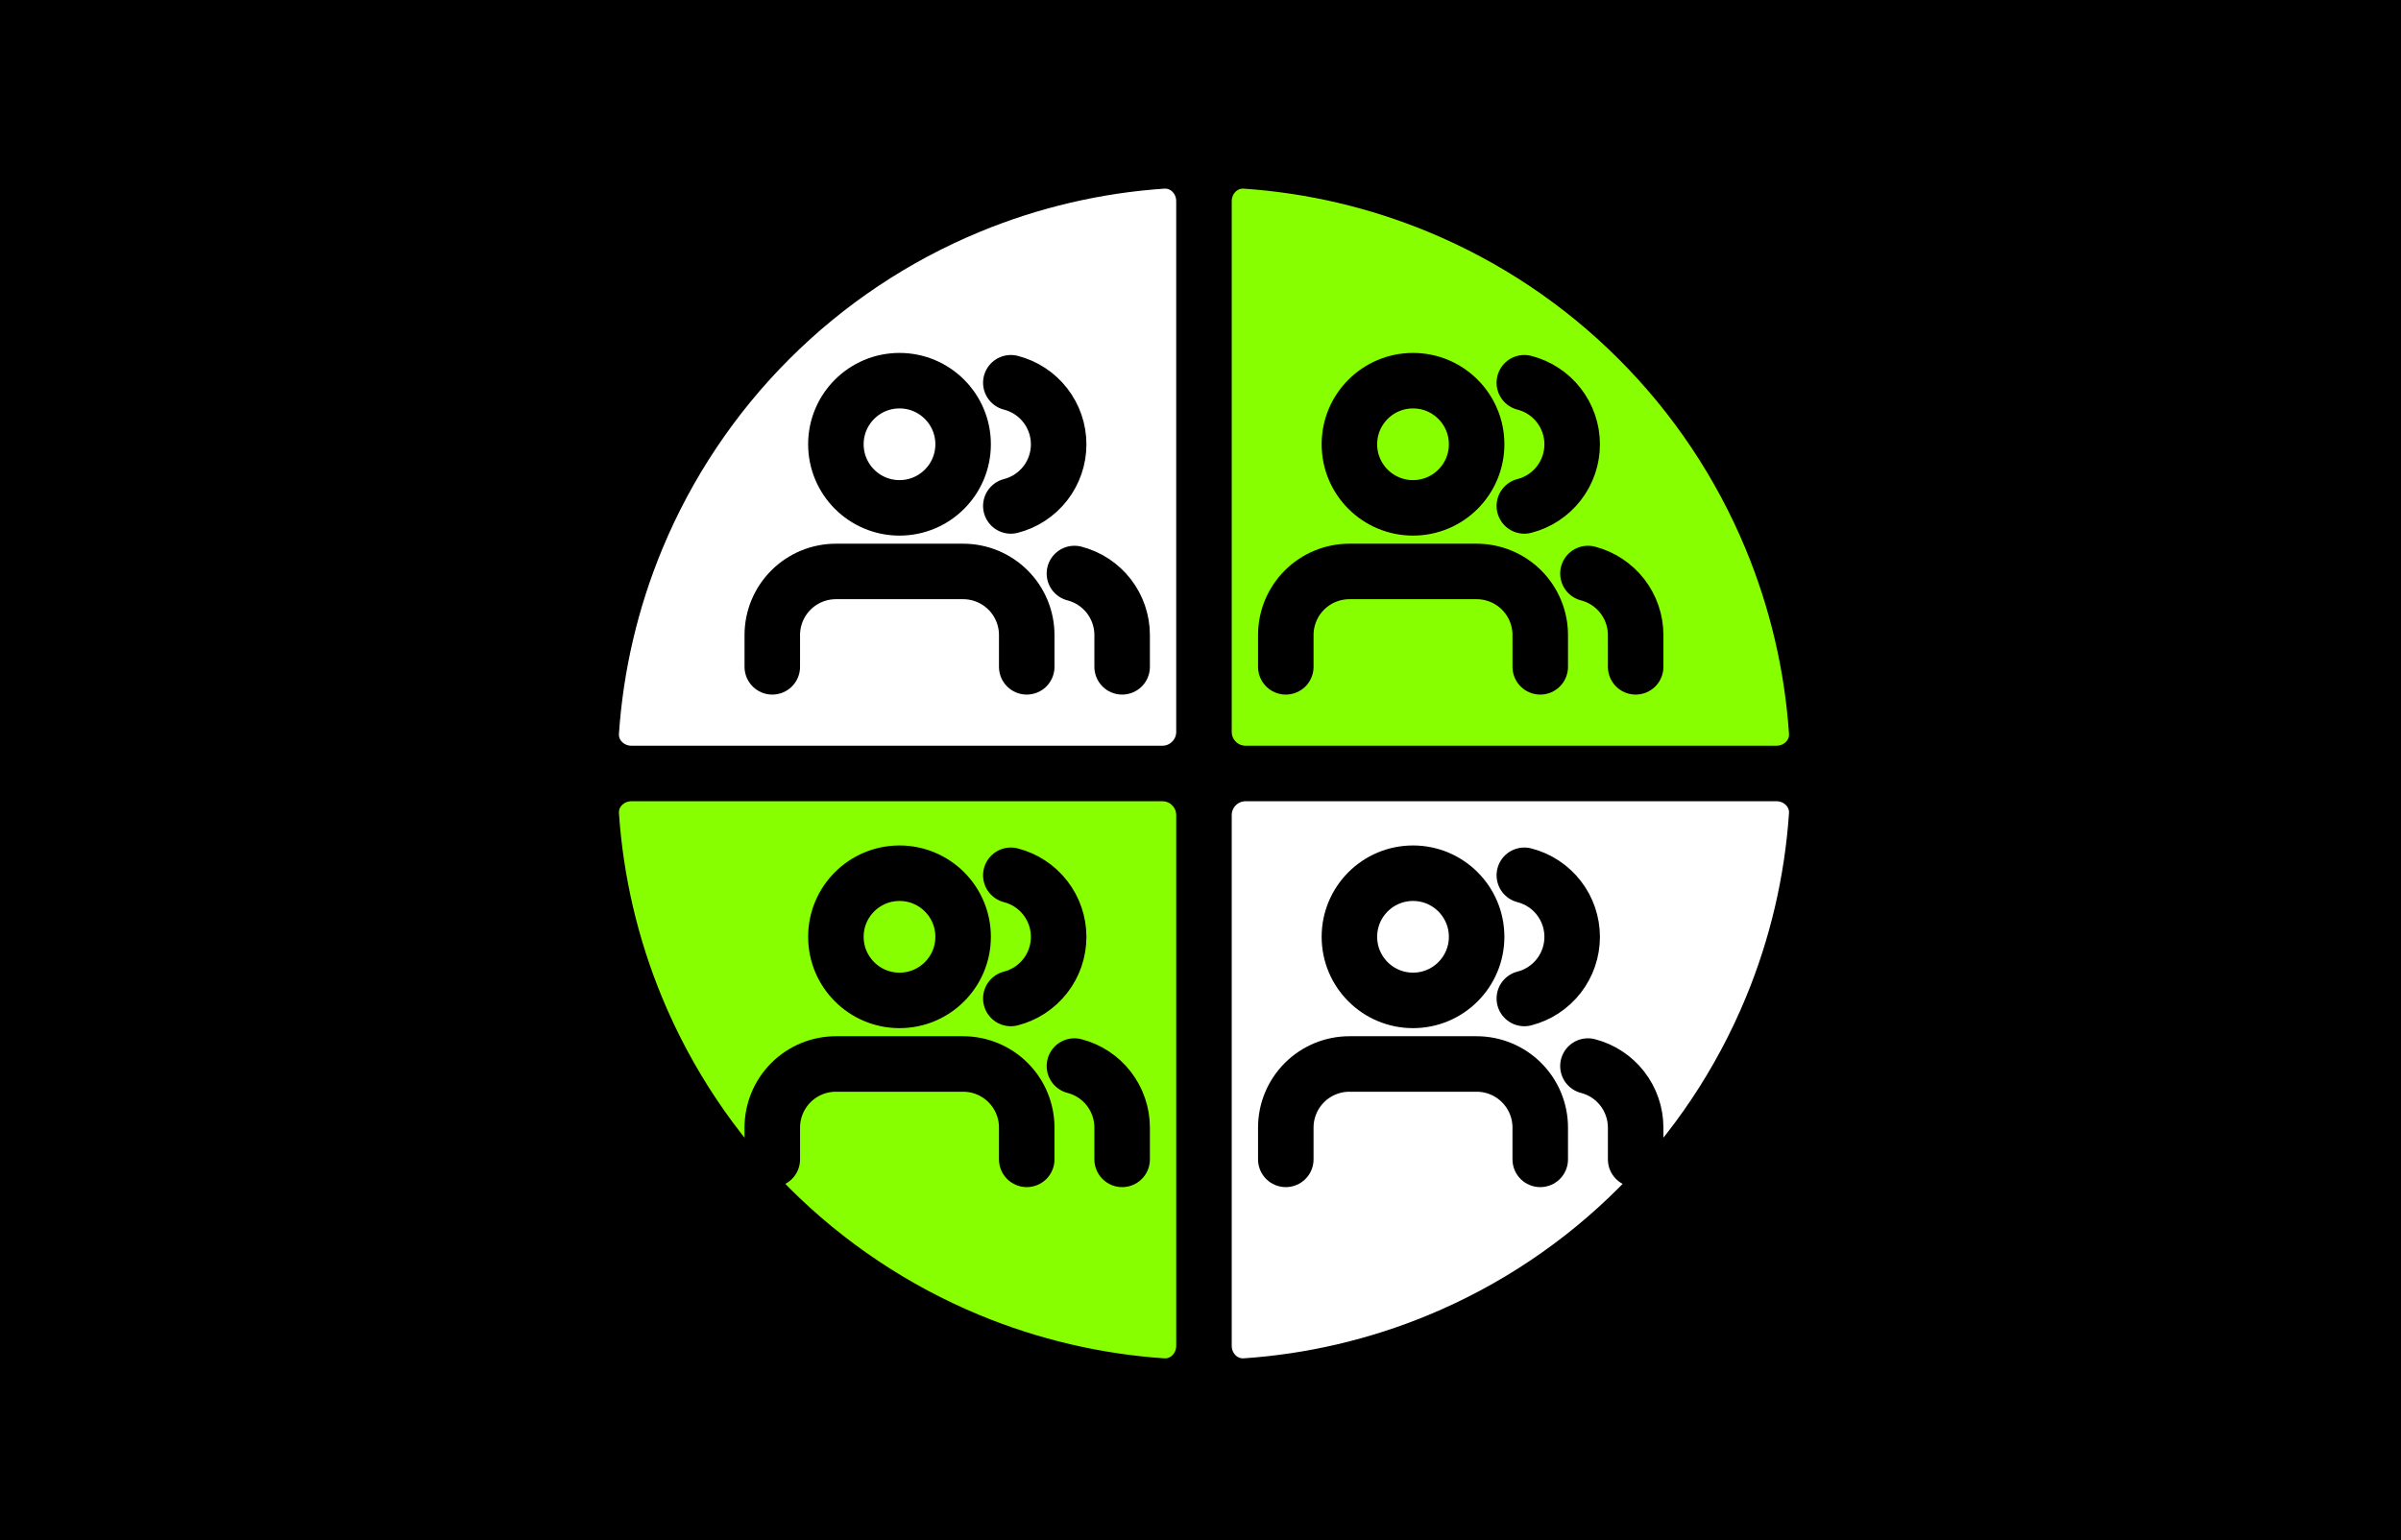<?xml version="1.0" encoding="UTF-8"?> <svg xmlns="http://www.w3.org/2000/svg" width="346" height="222" viewBox="0 0 346 222" fill="none"><rect width="346" height="222" fill="black"></rect><mask id="path-1-inside-1_738_751" fill="white"><path d="M256 111.5C259.314 111.5 262.021 114.189 261.797 117.495C261.147 127.066 258.944 136.481 255.263 145.367C250.816 156.105 244.297 165.861 236.079 174.079C227.861 182.297 218.105 188.816 207.367 193.263C198.481 196.944 189.066 199.147 179.495 199.797C176.189 200.021 173.5 197.314 173.5 194V117.5C173.5 114.186 176.186 111.5 179.5 111.5H256Z"></path></mask><path d="M256 111.5C259.314 111.5 262.021 114.189 261.797 117.495C261.147 127.066 258.944 136.481 255.263 145.367C250.816 156.105 244.297 165.861 236.079 174.079C227.861 182.297 218.105 188.816 207.367 193.263C198.481 196.944 189.066 199.147 179.495 199.797C176.189 200.021 173.5 197.314 173.5 194V117.5C173.5 114.186 176.186 111.5 179.5 111.5H256Z" fill="white" stroke="black" stroke-width="8" mask="url(#path-1-inside-1_738_751)"></path><mask id="path-2-inside-2_738_751" fill="white"><path d="M173.5 29C173.5 25.686 176.189 22.979 179.495 23.203C189.066 23.853 198.481 26.056 207.367 29.737C218.105 34.184 227.861 40.703 236.079 48.921C244.297 57.139 250.816 66.895 255.263 77.632C258.944 86.519 261.147 95.934 261.797 105.505C262.021 108.811 259.314 111.5 256 111.5L179.5 111.5C176.186 111.5 173.5 108.814 173.5 105.5V29Z"></path></mask><path d="M173.5 29C173.5 25.686 176.189 22.979 179.495 23.203C189.066 23.853 198.481 26.056 207.367 29.737C218.105 34.184 227.861 40.703 236.079 48.921C244.297 57.139 250.816 66.895 255.263 77.632C258.944 86.519 261.147 95.934 261.797 105.505C262.021 108.811 259.314 111.5 256 111.5L179.5 111.5C176.186 111.5 173.5 108.814 173.5 105.5V29Z" fill="#87FF00" stroke="black" stroke-width="8" mask="url(#path-2-inside-2_738_751)"></path><mask id="path-3-inside-3_738_751" fill="white"><path d="M91 111.5C87.686 111.5 84.979 108.811 85.203 105.505C85.853 95.934 88.056 86.519 91.737 77.632C96.184 66.895 102.703 57.139 110.921 48.921C119.139 40.703 128.895 34.184 139.633 29.737C148.519 26.056 157.934 23.853 167.505 23.203C170.811 22.979 173.5 25.686 173.5 29V105.5C173.5 108.814 170.814 111.5 167.5 111.5H91Z"></path></mask><path d="M91 111.5C87.686 111.5 84.979 108.811 85.203 105.505C85.853 95.934 88.056 86.519 91.737 77.632C96.184 66.895 102.703 57.139 110.921 48.921C119.139 40.703 128.895 34.184 139.633 29.737C148.519 26.056 157.934 23.853 167.505 23.203C170.811 22.979 173.5 25.686 173.5 29V105.5C173.5 108.814 170.814 111.5 167.5 111.5H91Z" fill="white" stroke="black" stroke-width="8" mask="url(#path-3-inside-3_738_751)"></path><mask id="path-4-inside-4_738_751" fill="white"><path d="M173.5 194C173.5 197.314 170.811 200.021 167.505 199.797C157.934 199.147 148.519 196.944 139.633 193.263C128.895 188.816 119.139 182.297 110.921 174.079C102.703 165.861 96.184 156.105 91.737 145.367C88.056 136.481 85.853 127.066 85.203 117.495C84.979 114.189 87.686 111.5 91 111.5L167.5 111.5C170.814 111.5 173.5 114.186 173.5 117.5V194Z"></path></mask><path d="M173.5 194C173.5 197.314 170.811 200.021 167.505 199.797C157.934 199.147 148.519 196.944 139.633 193.263C128.895 188.816 119.139 182.297 110.921 174.079C102.703 165.861 96.184 156.105 91.737 145.367C88.056 136.481 85.853 127.066 85.203 117.495C84.979 114.189 87.686 111.5 91 111.5L167.5 111.5C170.814 111.5 173.5 114.186 173.5 117.5V194Z" fill="#87FF00" stroke="black" stroke-width="8" mask="url(#path-4-inside-4_738_751)"></path><path d="M147.959 96.125V91.542C147.959 89.111 146.993 86.779 145.274 85.06C143.555 83.341 141.223 82.375 138.792 82.375H120.459C118.028 82.375 115.696 83.341 113.977 85.06C112.258 86.779 111.292 89.111 111.292 91.542V96.125" stroke="black" stroke-width="8" stroke-linecap="round" stroke-linejoin="round"></path><path d="M129.625 73.208C134.687 73.208 138.791 69.104 138.791 64.042C138.791 58.979 134.687 54.875 129.625 54.875C124.562 54.875 120.458 58.979 120.458 64.042C120.458 69.104 124.562 73.208 129.625 73.208Z" stroke="black" stroke-width="8" stroke-linecap="round" stroke-linejoin="round"></path><path d="M161.708 96.125V91.541C161.706 89.51 161.03 87.537 159.786 85.932C158.542 84.327 156.8 83.18 154.833 82.673" stroke="black" stroke-width="8" stroke-linecap="round" stroke-linejoin="round"></path><path d="M145.667 55.173C147.639 55.678 149.386 56.824 150.634 58.432C151.883 60.04 152.56 62.017 152.56 64.053C152.56 66.088 151.883 68.066 150.634 69.674C149.386 71.281 147.639 72.428 145.667 72.933" stroke="black" stroke-width="8" stroke-linecap="round" stroke-linejoin="round"></path><path d="M147.959 167.125V162.542C147.959 160.111 146.993 157.779 145.274 156.06C143.555 154.341 141.223 153.375 138.792 153.375H120.459C118.028 153.375 115.696 154.341 113.977 156.06C112.258 157.779 111.292 160.111 111.292 162.542V167.125" stroke="black" stroke-width="8" stroke-linecap="round" stroke-linejoin="round"></path><path d="M129.625 144.208C134.687 144.208 138.791 140.104 138.791 135.042C138.791 129.979 134.687 125.875 129.625 125.875C124.562 125.875 120.458 129.979 120.458 135.042C120.458 140.104 124.562 144.208 129.625 144.208Z" stroke="black" stroke-width="8" stroke-linecap="round" stroke-linejoin="round"></path><path d="M161.708 167.125V162.541C161.706 160.51 161.03 158.537 159.786 156.932C158.542 155.327 156.8 154.18 154.833 153.673" stroke="black" stroke-width="8" stroke-linecap="round" stroke-linejoin="round"></path><path d="M145.667 126.173C147.639 126.677 149.386 127.824 150.634 129.432C151.883 131.04 152.56 133.017 152.56 135.053C152.56 137.088 151.883 139.066 150.634 140.674C149.386 142.281 147.639 143.428 145.667 143.933" stroke="black" stroke-width="8" stroke-linecap="round" stroke-linejoin="round"></path><path d="M221.959 96.125V91.542C221.959 89.111 220.993 86.779 219.274 85.06C217.555 83.341 215.223 82.375 212.792 82.375H194.459C192.028 82.375 189.696 83.341 187.977 85.06C186.258 86.779 185.292 89.111 185.292 91.542V96.125" stroke="black" stroke-width="8" stroke-linecap="round" stroke-linejoin="round"></path><path d="M203.625 73.208C208.687 73.208 212.791 69.104 212.791 64.042C212.791 58.979 208.687 54.875 203.625 54.875C198.562 54.875 194.458 58.979 194.458 64.042C194.458 69.104 198.562 73.208 203.625 73.208Z" stroke="black" stroke-width="8" stroke-linecap="round" stroke-linejoin="round"></path><path d="M235.708 96.125V91.541C235.706 89.51 235.03 87.537 233.786 85.932C232.542 84.327 230.8 83.18 228.833 82.673" stroke="black" stroke-width="8" stroke-linecap="round" stroke-linejoin="round"></path><path d="M219.667 55.173C221.639 55.678 223.386 56.824 224.634 58.432C225.883 60.04 226.56 62.017 226.56 64.053C226.56 66.088 225.883 68.066 224.634 69.674C223.386 71.281 221.639 72.428 219.667 72.933" stroke="black" stroke-width="8" stroke-linecap="round" stroke-linejoin="round"></path><path d="M221.959 167.125V162.542C221.959 160.111 220.993 157.779 219.274 156.06C217.555 154.341 215.223 153.375 212.792 153.375H194.459C192.028 153.375 189.696 154.341 187.977 156.06C186.258 157.779 185.292 160.111 185.292 162.542V167.125" stroke="black" stroke-width="8" stroke-linecap="round" stroke-linejoin="round"></path><path d="M203.625 144.208C208.687 144.208 212.791 140.104 212.791 135.042C212.791 129.979 208.687 125.875 203.625 125.875C198.562 125.875 194.458 129.979 194.458 135.042C194.458 140.104 198.562 144.208 203.625 144.208Z" stroke="black" stroke-width="8" stroke-linecap="round" stroke-linejoin="round"></path><path d="M235.708 167.125V162.541C235.706 160.51 235.03 158.537 233.786 156.932C232.542 155.327 230.8 154.18 228.833 153.673" stroke="black" stroke-width="8" stroke-linecap="round" stroke-linejoin="round"></path><path d="M219.667 126.173C221.639 126.677 223.386 127.824 224.634 129.432C225.883 131.04 226.56 133.017 226.56 135.053C226.56 137.088 225.883 139.066 224.634 140.674C223.386 142.281 221.639 143.428 219.667 143.933" stroke="black" stroke-width="8" stroke-linecap="round" stroke-linejoin="round"></path></svg> 